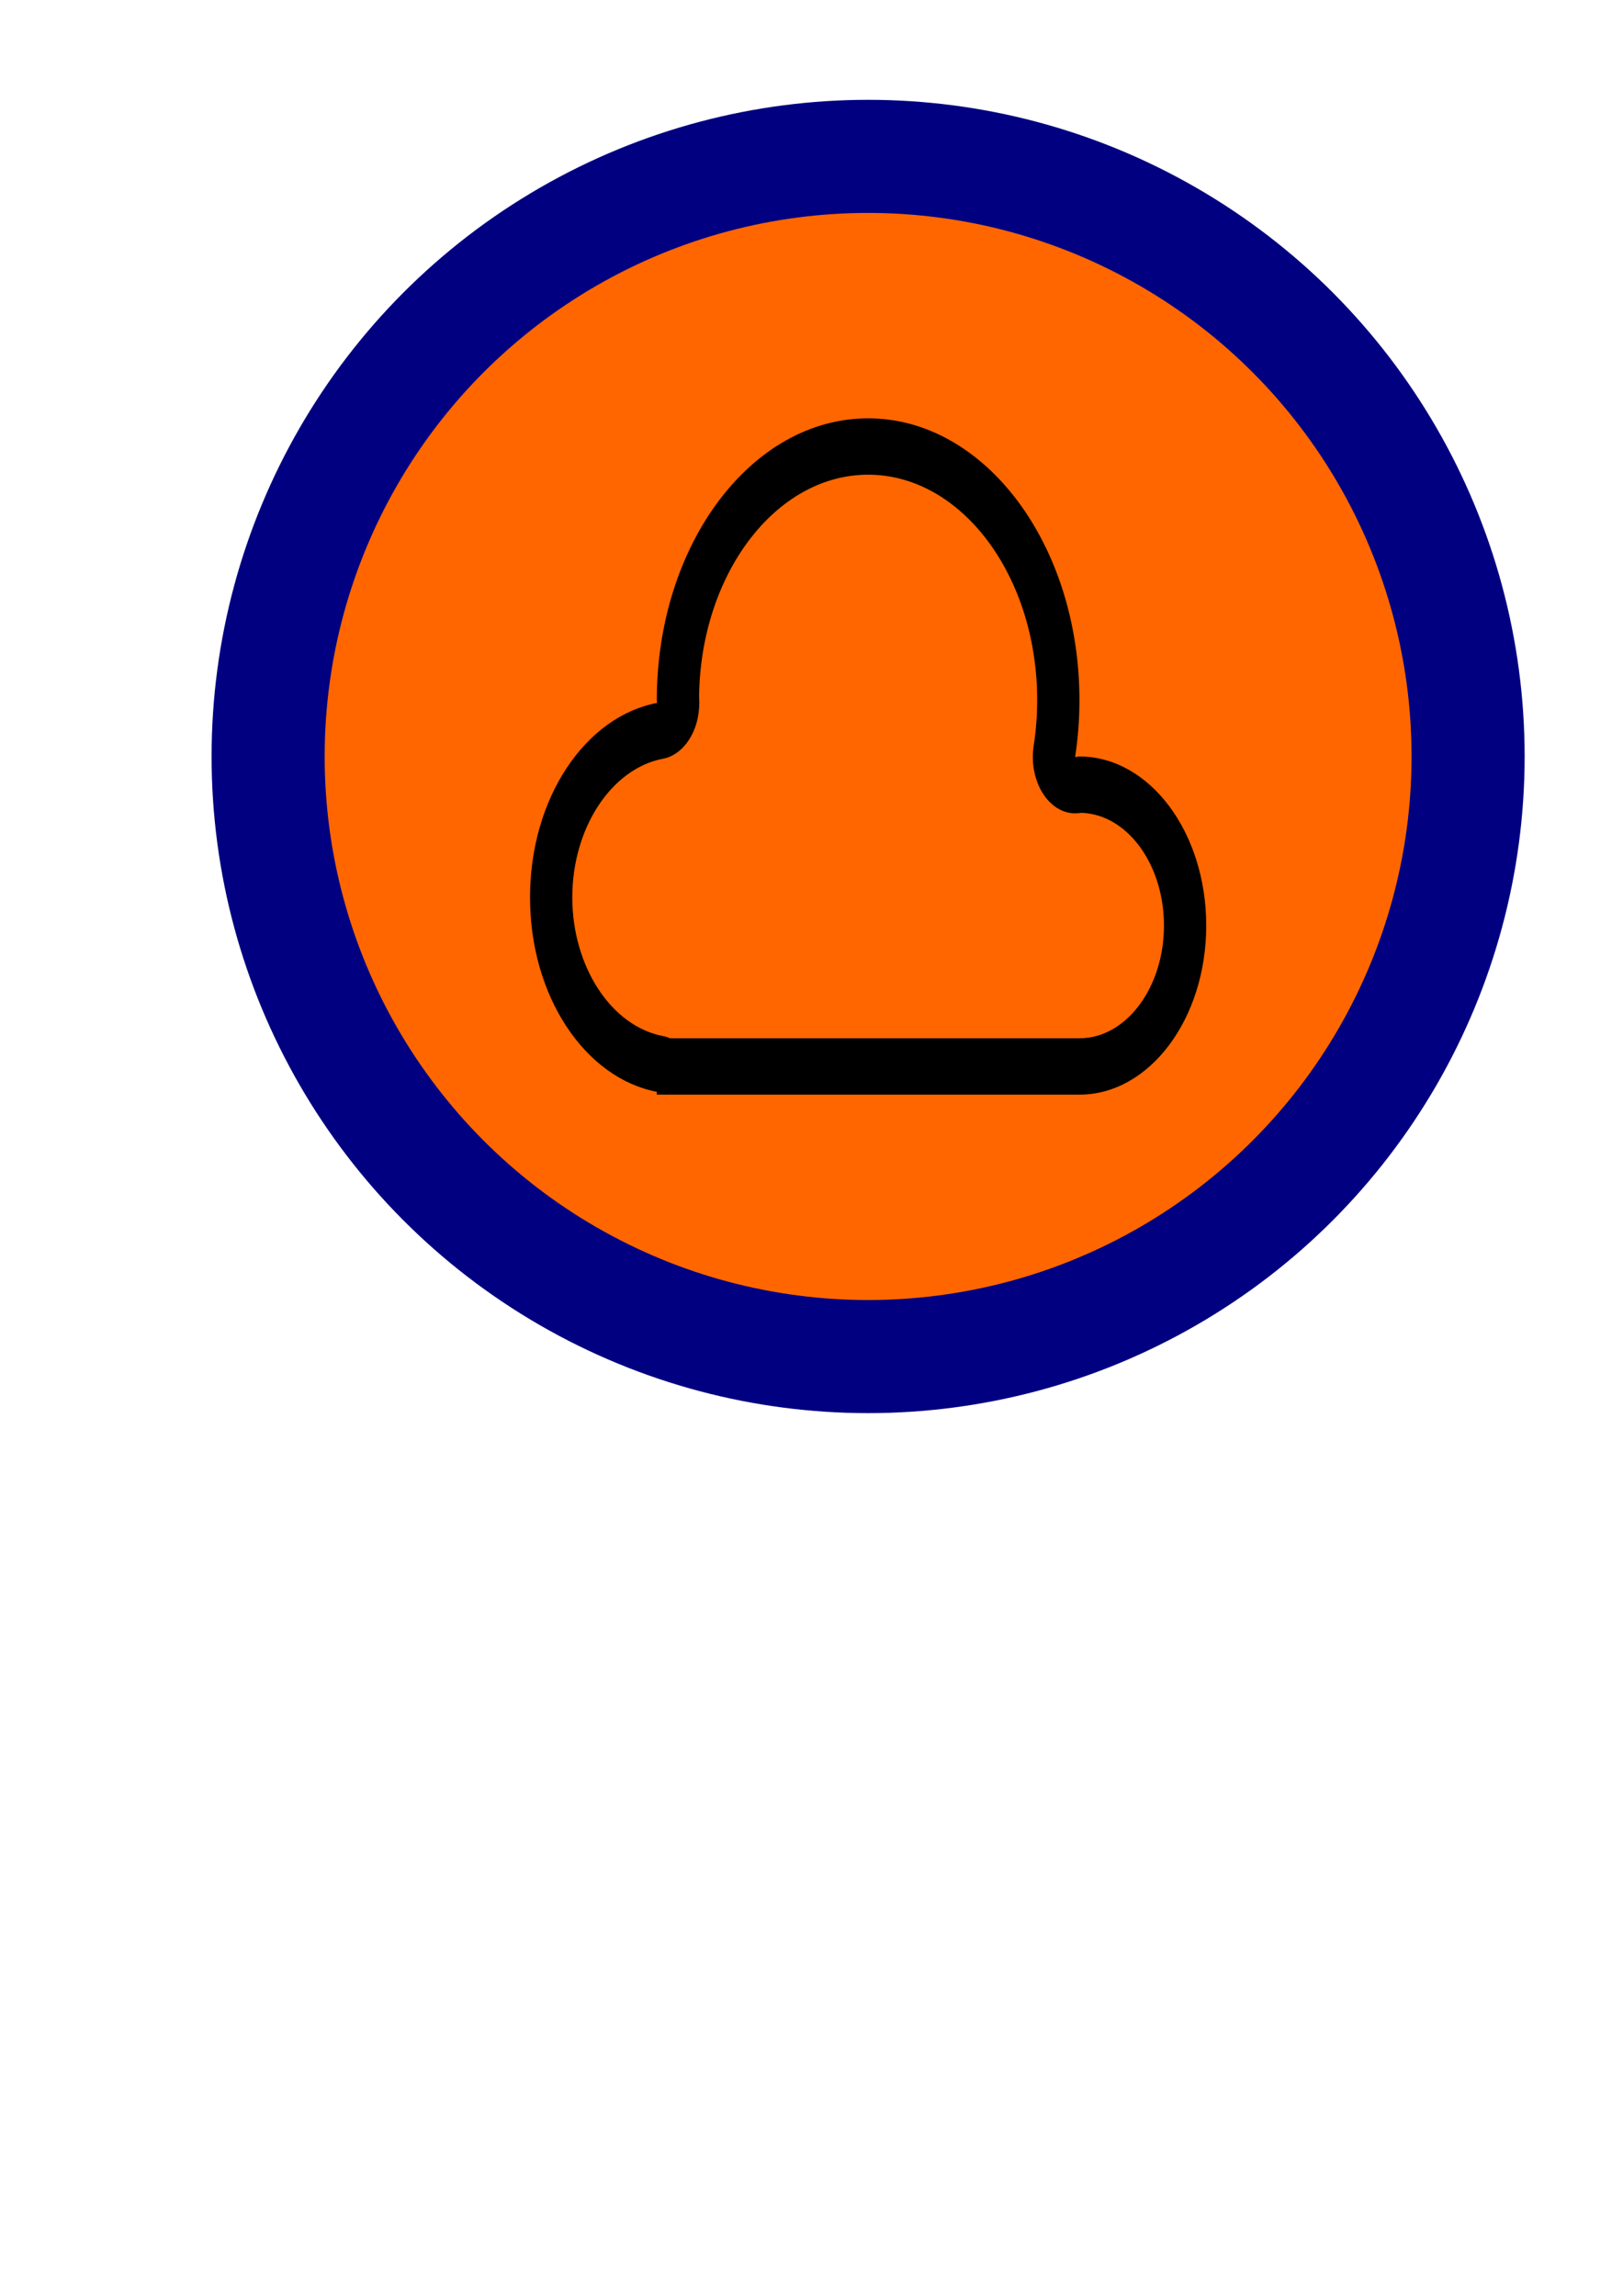 <?xml version="1.0" encoding="UTF-8" standalone="no"?>
<!-- Created with Inkscape (http://www.inkscape.org/) -->

<svg
   xmlns:dc="http://purl.org/dc/elements/1.1/"
   xmlns:cc="http://creativecommons.org/ns#"
   xmlns:rdf="http://www.w3.org/1999/02/22-rdf-syntax-ns#"
   xmlns:svg="http://www.w3.org/2000/svg"
   xmlns="http://www.w3.org/2000/svg"
   xmlns:sodipodi="http://sodipodi.sourceforge.net/DTD/sodipodi-0.dtd"
   xmlns:inkscape="http://www.inkscape.org/namespaces/inkscape"
   width="210mm"
   height="297mm"
   viewBox="0 0 744.094 1052.362"
   id="svg2"
   version="1.1"
   inkscape:version="0.91 r13725"
   sodipodi:docname="NIS Cloud.svg"
   inkscape:export-filename="C:\Users\andrew.morrell\Desktop\NIS Logo.png"
   inkscape:export-xdpi="90"
   inkscape:export-ydpi="90">
  <defs
     id="defs4" />
  <sodipodi:namedview
     id="base"
     pagecolor="#ffffff"
     bordercolor="#666666"
     borderopacity="1.0"
     inkscape:pageopacity="0.0"
     inkscape:pageshadow="2"
     inkscape:zoom="1.4142136"
     inkscape:cx="378.58111"
     inkscape:cy="719.35534"
     inkscape:document-units="px"
     inkscape:current-layer="layer1"
     showgrid="false"
     inkscape:window-width="1600"
     inkscape:window-height="837"
     inkscape:window-x="1272"
     inkscape:window-y="176"
     inkscape:window-maximized="1" />
  <g
     inkscape:groupmode="layer"
     id="layer2"
     inkscape:label="Circle" />
  <g
     inkscape:label="Layer 1"
     inkscape:groupmode="layer"
     id="layer1">
    <ellipse
       style="fill:#ff6600;stroke:#000080;stroke-width:51.844;stroke-linejoin:round;stroke-miterlimit:4;stroke-dasharray:none;stroke-opacity:1"
       id="path4152"
       cx="398"
       cy="346.756"
       rx="275.078"
       ry="275.078" />
    <g
       style="fill:#000000"
       id="g4231"
       transform="matrix(9.688,0,0,12.917,243,140.089)">
      <g
         id="g4221">
        <path
           id="path4223"
           d="m 26,16 c -0.07,0 -0.136,0.018 -0.204,0.02 C 25.93,15.368 26,14.692 26,14 26,8.478 21.522,4 16,4 10.478,4 6,8.478 6,14 6,14.034 6.01,14.066 6.01,14.1 2.618,14.584 0,17.474 0,21 c 0,3.524 2.612,6.41 6,6.9 l 0,0.1 20,0 c 3.314,0 6,-2.686 6,-6 0,-3.314 -2.686,-6 -6,-6 z M 26,26 6.628,26 C 6.518,25.964 6.404,25.936 6.286,25.92 3.842,25.568 2,23.452 2,21 2,18.544 3.846,16.43 6.292,16.08 7.286,15.938 8.02,15.082 8.01,14.08 8.01,14.02 8.006,13.96 8,13.902 8.054,9.534 11.622,6 16,6 c 4.412,0 8,3.588 8,8 0,0.544 -0.056,1.088 -0.164,1.618 -0.124,0.6 0.036,1.224 0.432,1.692 0.38,0.45 0.94,0.708 1.528,0.708 0.024,0 0.046,0 0.07,-0.002 C 25.91,18.018 26.004,18.01 26.082,18 28.25,18.044 30,19.822 30,22 c 0,2.206 -1.794,4 -4,4 z"
           inkscape:connector-curvature="0" />
      </g>
    </g>
  </g>
</svg>
